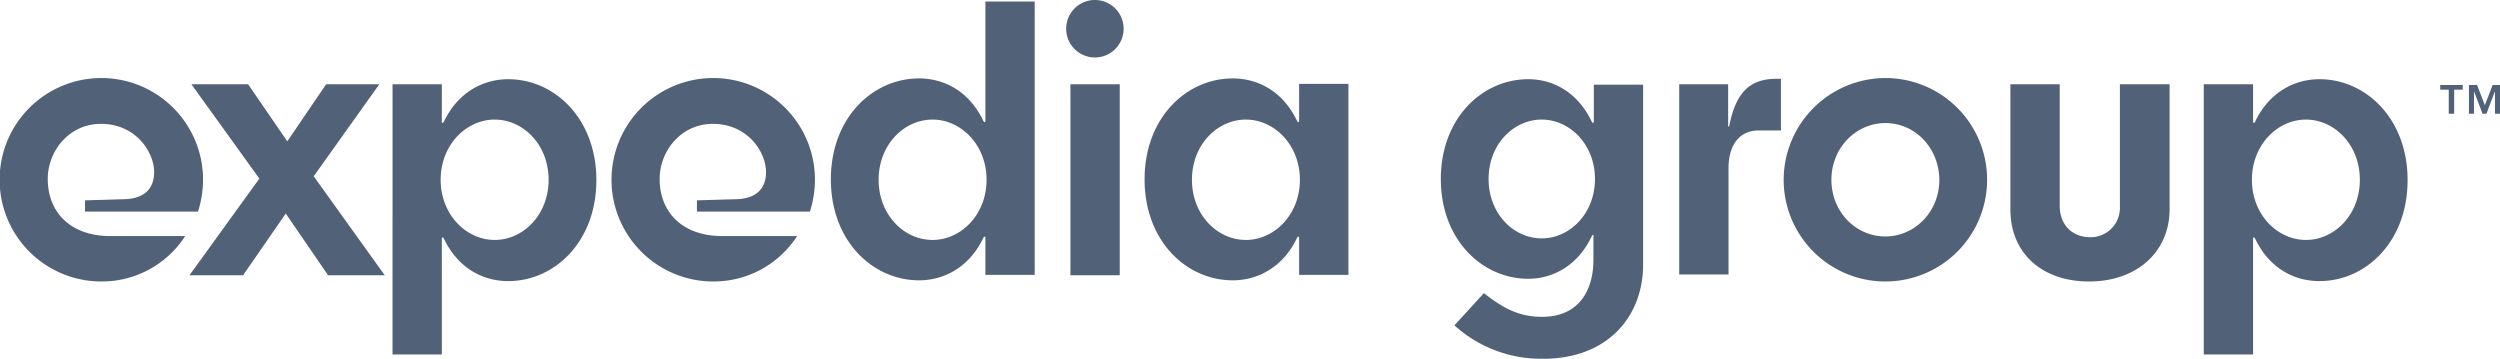 <svg id="Layer_1" data-name="Layer 1" xmlns="http://www.w3.org/2000/svg" viewBox="0 0 643.9 92.4"><defs><style>.cls-1{fill:#516278}</style></defs><path class="cls-1" d="M39.7 44.3c0-5.1-4.7-12.4-13.7-12.4-8.2 0-13.7 7-13.7 14.2 0 8.6 5.9 14.7 16.1 14.7h19.3a25.552 25.552 0 01-21.6 11.7 26.2 26.2 0 1126.2-26.2 27.598 27.598 0 01-1.3 8.2H21.9v-2.9l10.3-.3c5.2-.2 7.5-2.9 7.5-7"/><path class="cls-1" d="M74 36.4l10-14.7h13.7L80.8 45.4l18.3 25.5H84.5L73.6 55l-11 15.9H48.8l18-24.9-17.5-24.3h14.6L74 36.4zM127.4 61.8c7.4 0 13.9-6.5 13.9-15.5s-6.5-15.5-13.9-15.5c-7.3 0-13.9 6.5-13.9 15.5s6.6 15.5 13.9 15.5m-13.1-30.4c3.6-7.6 10.1-11 16.6-11 11.9 0 22.7 10.1 22.7 26s-10.8 26-22.7 26c-6.6 0-13-3.4-16.6-11-.2-.4-.5-.3-.5.1v29.8h-12.7V21.7h12.7v9.5c-.1.5.2.6.5.2M197.3 44.3c0-5.1-4.7-12.4-13.7-12.4-8.2 0-13.7 7-13.7 14.2 0 8.6 5.9 14.7 16.1 14.7h19.3a25.552 25.552 0 01-21.6 11.7 26.2 26.2 0 1126.2-26.2 27.598 27.598 0 01-1.3 8.2h-29.1v-2.9l10.3-.3c5.2-.2 7.5-2.9 7.5-7M240.2 30.8c-7.4 0-13.9 6.5-13.9 15.5s6.5 15.5 13.9 15.5c7.3 0 13.9-6.5 13.9-15.5s-6.6-15.5-13.9-15.5m13.1 30.4c-3.6 7.6-10.1 11-16.6 11-11.9 0-22.7-10.1-22.7-26s10.8-26 22.7-26c6.6 0 13 3.4 16.6 11 .2.4.5.3.5-.1V.4h12.7v70.4h-12.7v-9.4c.1-.5-.2-.6-.5-.2M288.4 70.9h-12.7V21.7h12.7zM274.6 7.4a7.4 7.4 0 1114.8 0 7.4 7.4 0 11-14.8 0M320.9 30.8c-7.4 0-13.9 6.5-13.9 15.5s6.5 15.5 13.9 15.5c7.3 0 13.9-6.5 13.9-15.5s-6.6-15.5-13.9-15.5m13.2 30.4c-3.6 7.6-10.1 11-16.6 11-11.9 0-22.7-10.1-22.7-26s10.8-26 22.7-26c6.6 0 13 3.4 16.6 11 .2.4.5.3.5-.1v-9.5h12.7v49.2h-12.7v-9.4c0-.5-.3-.6-.5-.2M397.1 30.8c-7.3 0-13.7 6.4-13.7 15.3s6.4 15.3 13.7 15.3c7.2 0 13.7-6.4 13.7-15.3s-6.5-15.3-13.7-15.3m13.4 30.1c0-.4-.3-.5-.5-.1-3.6 7.6-10 11-16.4 11-11.8 0-22.5-10-22.5-25.7s10.7-25.7 22.5-25.7c6.5 0 12.8 3.4 16.4 11 .2.4.5.3.5-.1v-9.5h12.7v46.3c0 13.7-9.4 24.3-25.7 24.3a33.216 33.216 0 01-22.9-8.6l7.6-8.3c5.1 4 9.1 6.1 15 6.1 9.3 0 13.2-6.6 13.2-14.7v-6zM445.1 21.7v10.7c0 .2.2.3.3 0 1.7-8.8 5.5-12.1 12.1-12.1h1.2v13.3H453c-5.2 0-7.8 4-7.8 9.7v27.4h-12.7v-49zM485.6 31.7c-7.6 0-13.9 6.4-13.9 14.6 0 8.3 6.3 14.6 13.9 14.6s13.9-6.4 13.9-14.6c-.1-8.3-6.3-14.6-13.9-14.6m.1-11.6a26.2 26.2 0 11-26.3 26.2 26.27 26.27 0 0126.3-26.2M538.1 72.5c-12.4 0-20.3-7.5-20.3-18.5V21.7h12.7V53c0 4.9 3.2 8.1 7.9 8.1a7.547 7.547 0 007.6-7.9V21.7h12.8v32.2c0 11.1-8.6 18.6-20.7 18.6M593.9 61.8c7.4 0 13.9-6.5 13.9-15.5s-6.5-15.5-13.9-15.5c-7.3 0-13.9 6.5-13.9 15.5s6.6 15.5 13.9 15.5m-13.1-30.4c3.6-7.6 10.1-11 16.6-11 11.9 0 22.7 10.1 22.7 26s-10.8 26-22.7 26c-6.6 0-13-3.4-16.6-11-.2-.4-.5-.3-.5.1v29.8h-12.7V21.7h12.7v9.5c0 .5.3.6.5.2M628.5 21.9v1.2h2.2v6.2h1.4v-6.2h2.2v-1.2zm13.5 0l-2 5.2-2-5.2h-2.1v7.4h1.3v-5.8l2.2 5.8h1l2.2-5.8v5.8h1.3v-7.4z"/></svg>
